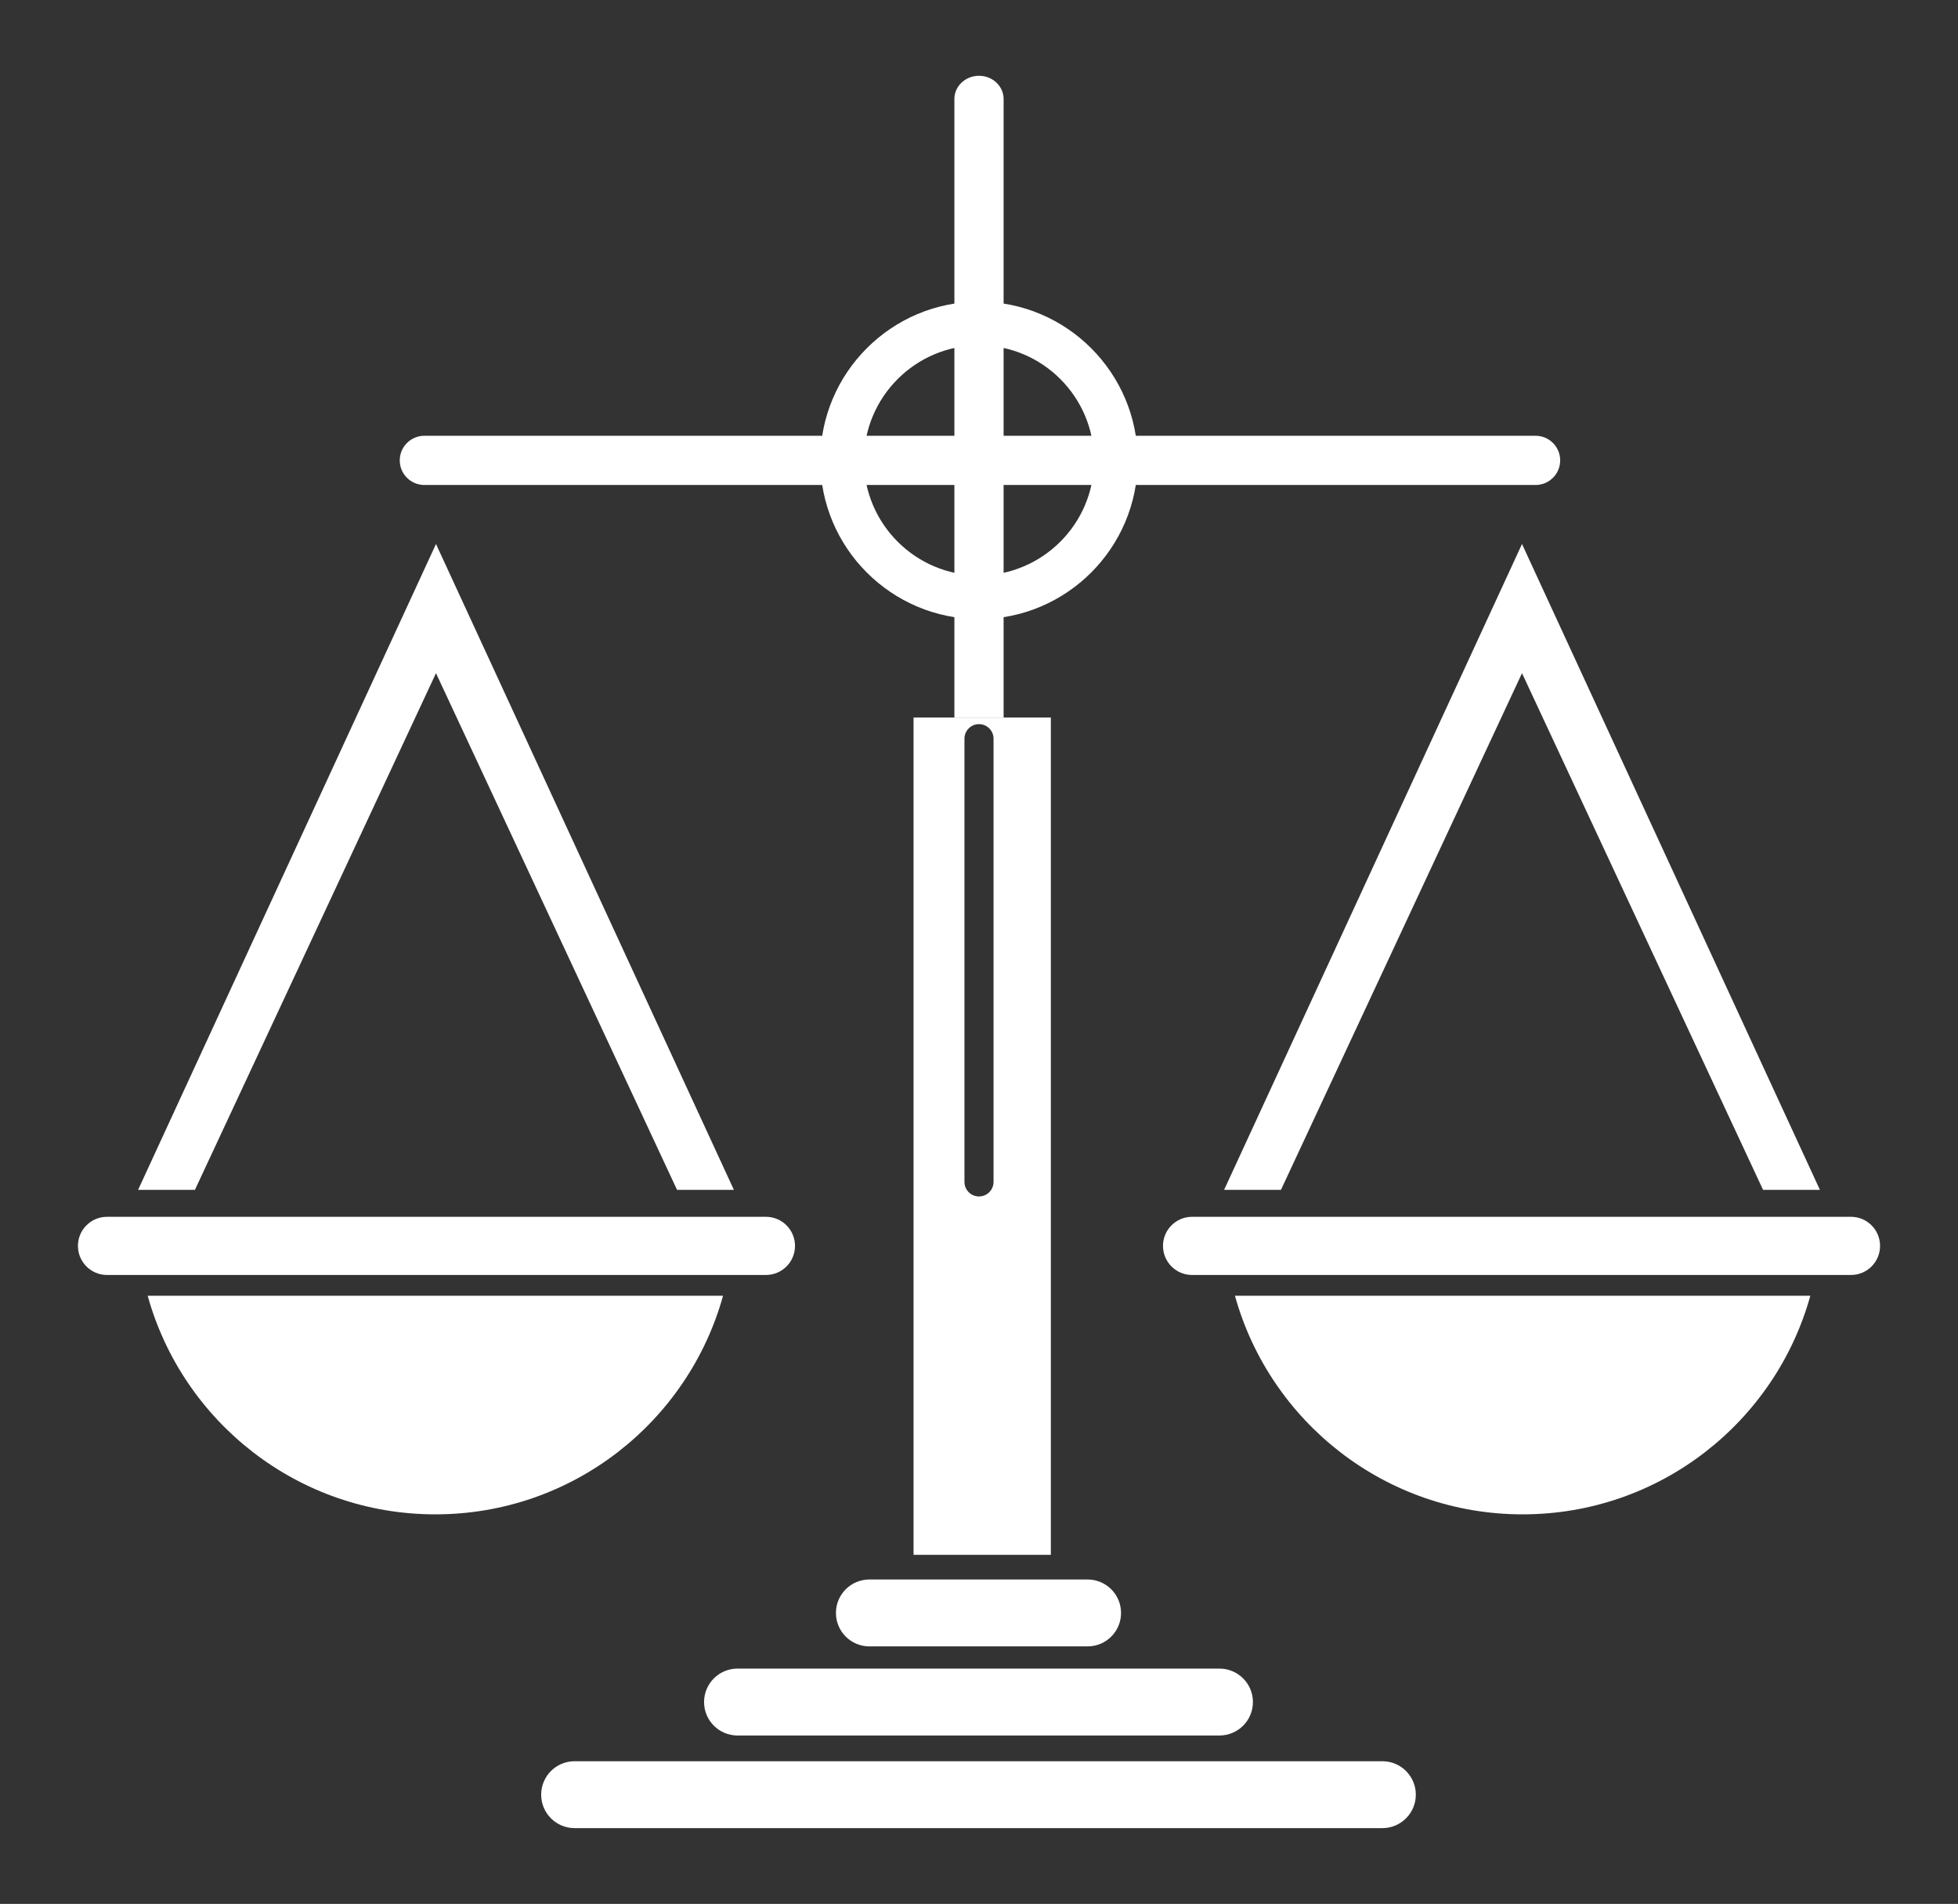 <?xml version="1.0" encoding="utf-8"?>
<svg version="1.1" id="Layer_1" xmlns="http://www.w3.org/2000/svg" xmlns:xlink="http://www.w3.org/1999/xlink" x="0px" y="0px"
	 viewBox="0 0 1787.817 1738.392" enable-background="new 0 0 1787.817 1738.392" xml:space="preserve" style="fill:#fff">
<rect x="0" y="0" width="1787.817" height="1738.392" fill="#333333" stroke="none"/>
<g>
	<g>
		<path d="M1402.105,442.827H387.482c-12.41,0-22.47-10.06-22.47-22.47c0-12.41,10.06-22.47,22.47-22.47
			h1014.623c12.41,0,22.47,10.06,22.47,22.47C1424.576,432.767,1414.515,442.827,1402.105,442.827z"/>
	</g>
	<g>
		<path d="M893.908,565.263c-79.902,0-144.907-65.005-144.907-144.907s65.005-144.907,144.907-144.907
			c79.903,0,144.908,65.005,144.908,144.907S973.811,565.263,893.908,565.263z M893.908,315.291
			c-57.933,0-105.066,47.133-105.066,105.066S835.975,525.422,893.908,525.422c57.934,0,105.067-47.133,105.067-105.066
			S951.842,315.291,893.908,315.291z"/>
	</g>
	<path d="M834.147,655.141v764.527h125.367V655.141H834.147z M907.188,1079.158c0,7.334-5.946,13.28-13.28,13.28
		s-13.28-5.946-13.28-13.28V674.455c0-7.335,5.946-13.28,13.28-13.28s13.28,5.946,13.28,13.28V1079.158z"/>
	<g>
		<path d="M993.069,1503.262H793.822c-16.869,0-30.545-13.676-30.545-30.545c0-16.869,13.676-30.545,30.545-30.545
			h199.246c16.869,0,30.545,13.676,30.545,30.545C1023.614,1489.586,1009.938,1503.262,993.069,1503.262z"/>
	</g>
	<g>
		<path d="M1113.478,1584.621H673.413c-16.869,0-30.545-13.676-30.545-30.545c0-16.869,13.676-30.545,30.545-30.545
			h440.065c16.869,0,30.545,13.676,30.545,30.545C1144.023,1570.945,1130.347,1584.621,1113.478,1584.621z"/>
	</g>
	<g>
		<path d="M1262.219,1669.196H524.672c-16.869,0-30.545-13.676-30.545-30.545c0-16.869,13.676-30.545,30.545-30.545
			h737.546c16.869,0,30.545,13.676,30.545,30.545C1292.764,1655.52,1279.088,1669.196,1262.219,1669.196z"/>
	</g>
	<g>
		<polygon points="398.095,496.705 126.086,1086.417 177.988,1086.417 398.095,614.648 618.203,1086.417 
			670.105,1086.417 		"/>
		<g>
			<path d="M699.35,1164.141H97.724c-14.669,0-26.561-11.891-26.561-26.561s11.891-26.561,26.561-26.561h601.626
				c14.669,0,26.561,11.891,26.561,26.561S714.019,1164.141,699.35,1164.141z"/>
		</g>
		<path d="M134.841,1183.106C166.753,1298.204,272.264,1382.7,397.524,1382.7s230.771-84.496,262.683-199.594H134.841z"/>
	</g>
	<g>
		<polygon points="1389.721,496.705 1661.73,1086.417 1609.829,1086.417 1389.721,614.648 1169.614,1086.417 
			1117.712,1086.417 		"/>
		<g>
			<path d="M1690.093,1164.141h-601.627c-14.669,0-26.561-11.891-26.561-26.561s11.891-26.561,26.561-26.561h601.627
				c14.669,0,26.561,11.891,26.561,26.561S1704.762,1164.141,1690.093,1164.141z"/>
		</g>
		<path d="M1652.976,1183.106C1621.064,1298.204,1515.553,1382.7,1390.293,1382.7s-230.771-84.496-262.683-199.594
			H1652.976z"/>
	</g>
	<path d="M893.908,69.196c-12.41,0-22.47,9.487-22.47,21.191v544.891v4.707v15.156h44.941v-15.156v-4.707V90.386
		C916.378,78.683,906.318,69.196,893.908,69.196z"/>
</g>
</svg>
